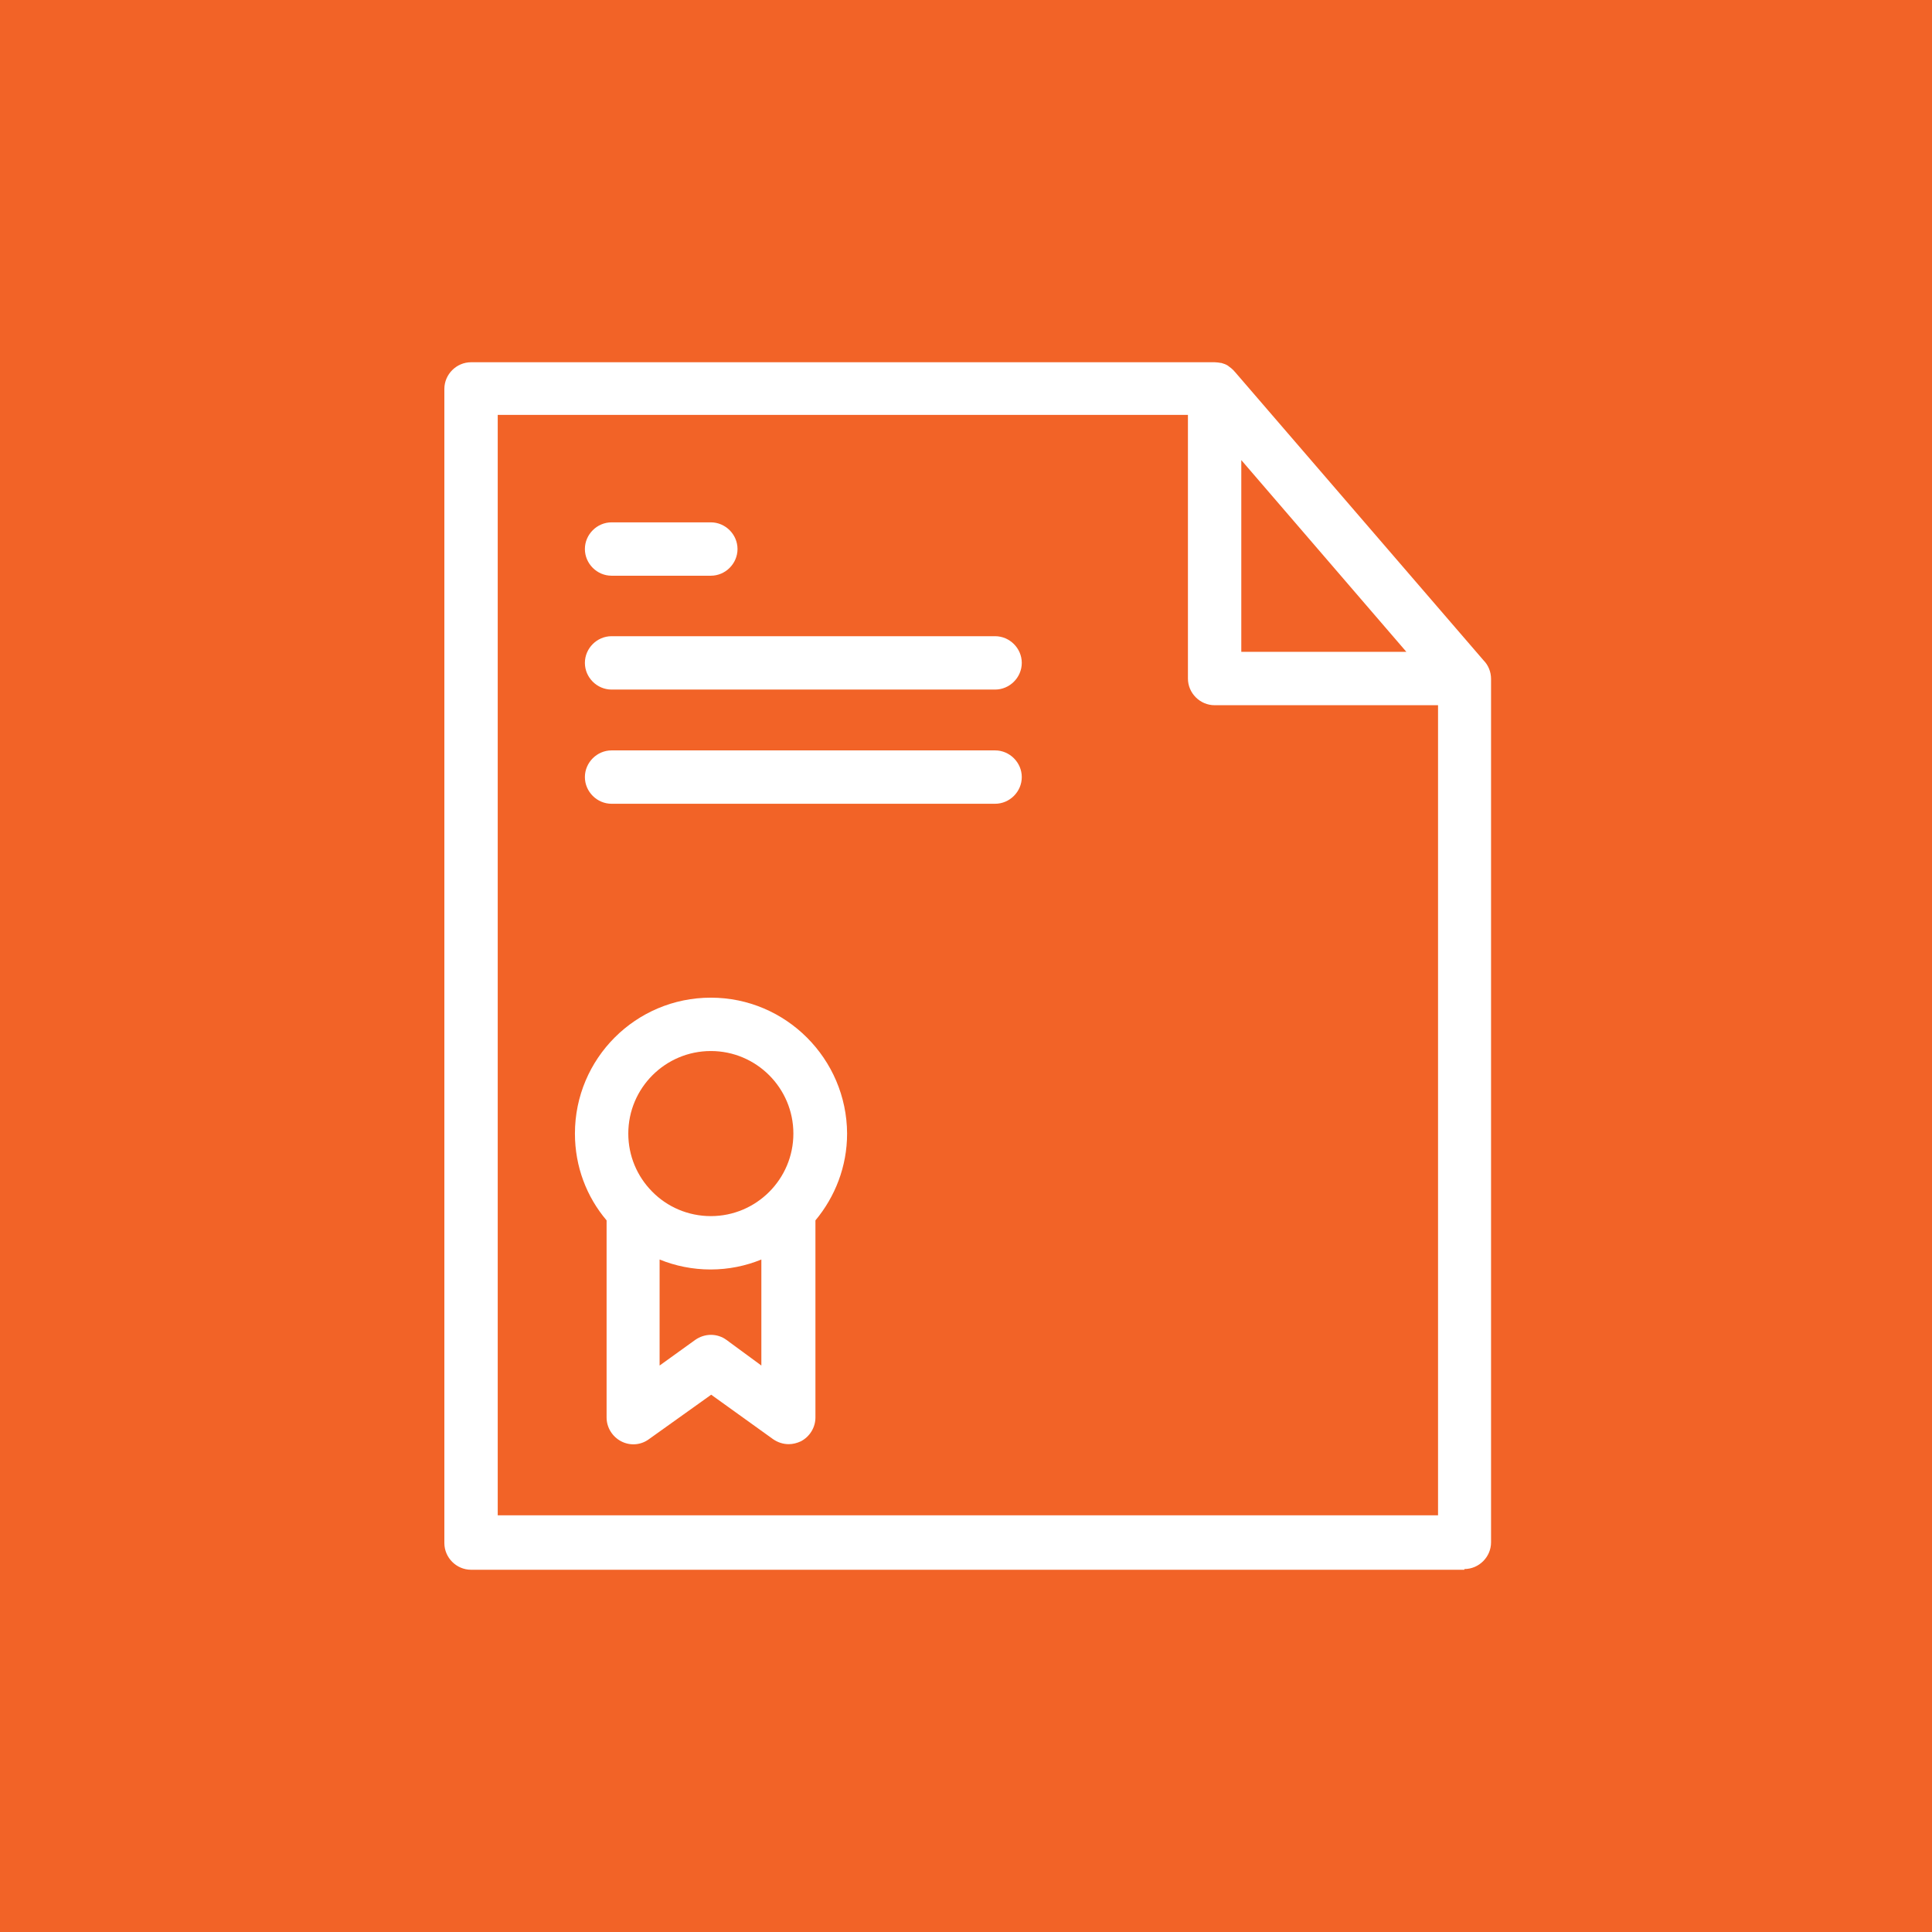 <?xml version="1.0" encoding="UTF-8"?> <svg xmlns="http://www.w3.org/2000/svg" width="400" height="400" viewBox="0 0 400 400" fill="none"> <rect width="400" height="400" fill="#F26327"></rect> <path d="M303.182 324.853C306.202 324.853 308.706 322.348 308.706 319.328V140.852C308.706 140.778 308.706 140.631 308.706 140.557C308.706 139.084 308.117 137.684 307.159 136.727L255.671 76.989L255.598 76.915C255.598 76.915 255.598 76.915 255.524 76.841C255.377 76.621 255.156 76.473 255.008 76.326C255.008 76.326 255.008 76.326 254.935 76.252C254.714 76.105 254.566 75.958 254.345 75.81L254.272 75.737C253.83 75.442 253.388 75.295 252.872 75.147H252.798C252.357 75.074 251.915 75 251.473 75H97.525C94.504 75 92 77.504 92 80.525V319.476C92 322.496 94.504 325 97.525 325H303.182V324.853ZM256.997 95.256L291.175 134.959H256.997V95.256ZM103.049 85.902H245.948V140.483C245.948 143.503 248.453 146.008 251.473 146.008H297.731V313.73H103.049V85.902Z" fill="white"></path> <path d="M147.171 206.556C131.629 206.556 119.033 219.152 119.033 234.694C119.033 241.544 121.464 247.805 125.589 252.667V293.474C125.589 295.536 126.767 297.451 128.609 298.409C130.45 299.367 132.66 299.219 134.354 297.967L147.245 288.76L160.061 297.967C161.019 298.63 162.124 298.998 163.302 298.998C164.186 298.998 164.996 298.777 165.807 298.409C167.648 297.451 168.827 295.536 168.827 293.474V252.667C172.878 247.805 175.382 241.544 175.382 234.694C175.309 219.225 162.713 206.556 147.171 206.556ZM147.171 217.605C156.599 217.605 164.26 225.265 164.26 234.694C164.26 244.122 156.599 251.783 147.171 251.783C142.457 251.783 138.111 249.868 135.017 246.7C135.017 246.7 135.017 246.7 134.943 246.626C131.923 243.533 130.082 239.334 130.082 234.694C130.082 225.265 137.743 217.605 147.171 217.605ZM150.412 277.416C148.497 276.017 145.919 276.017 143.93 277.416L136.564 282.72V260.769C139.805 262.095 143.414 262.832 147.097 262.832C150.854 262.832 154.39 262.095 157.631 260.769V282.72L150.412 277.416Z" fill="white"></path> <path d="M126.62 119.196H147.171C150.191 119.196 152.695 116.691 152.695 113.671C152.695 110.651 150.191 108.147 147.171 108.147H126.62C123.6 108.147 121.095 110.651 121.095 113.671C121.095 116.691 123.6 119.196 126.62 119.196Z" fill="white"></path> <path d="M206.025 131.718H126.62C123.6 131.718 121.095 134.222 121.095 137.242C121.095 140.262 123.6 142.767 126.62 142.767H206.025C209.045 142.767 211.549 140.262 211.549 137.242C211.549 134.222 209.045 131.718 206.025 131.718Z" fill="white"></path> <path d="M206.025 155.362H126.62C123.6 155.362 121.095 157.867 121.095 160.887C121.095 163.907 123.6 166.411 126.62 166.411H206.025C209.045 166.411 211.549 163.907 211.549 160.887C211.549 157.867 209.045 155.362 206.025 155.362Z" fill="white"></path> </svg> 